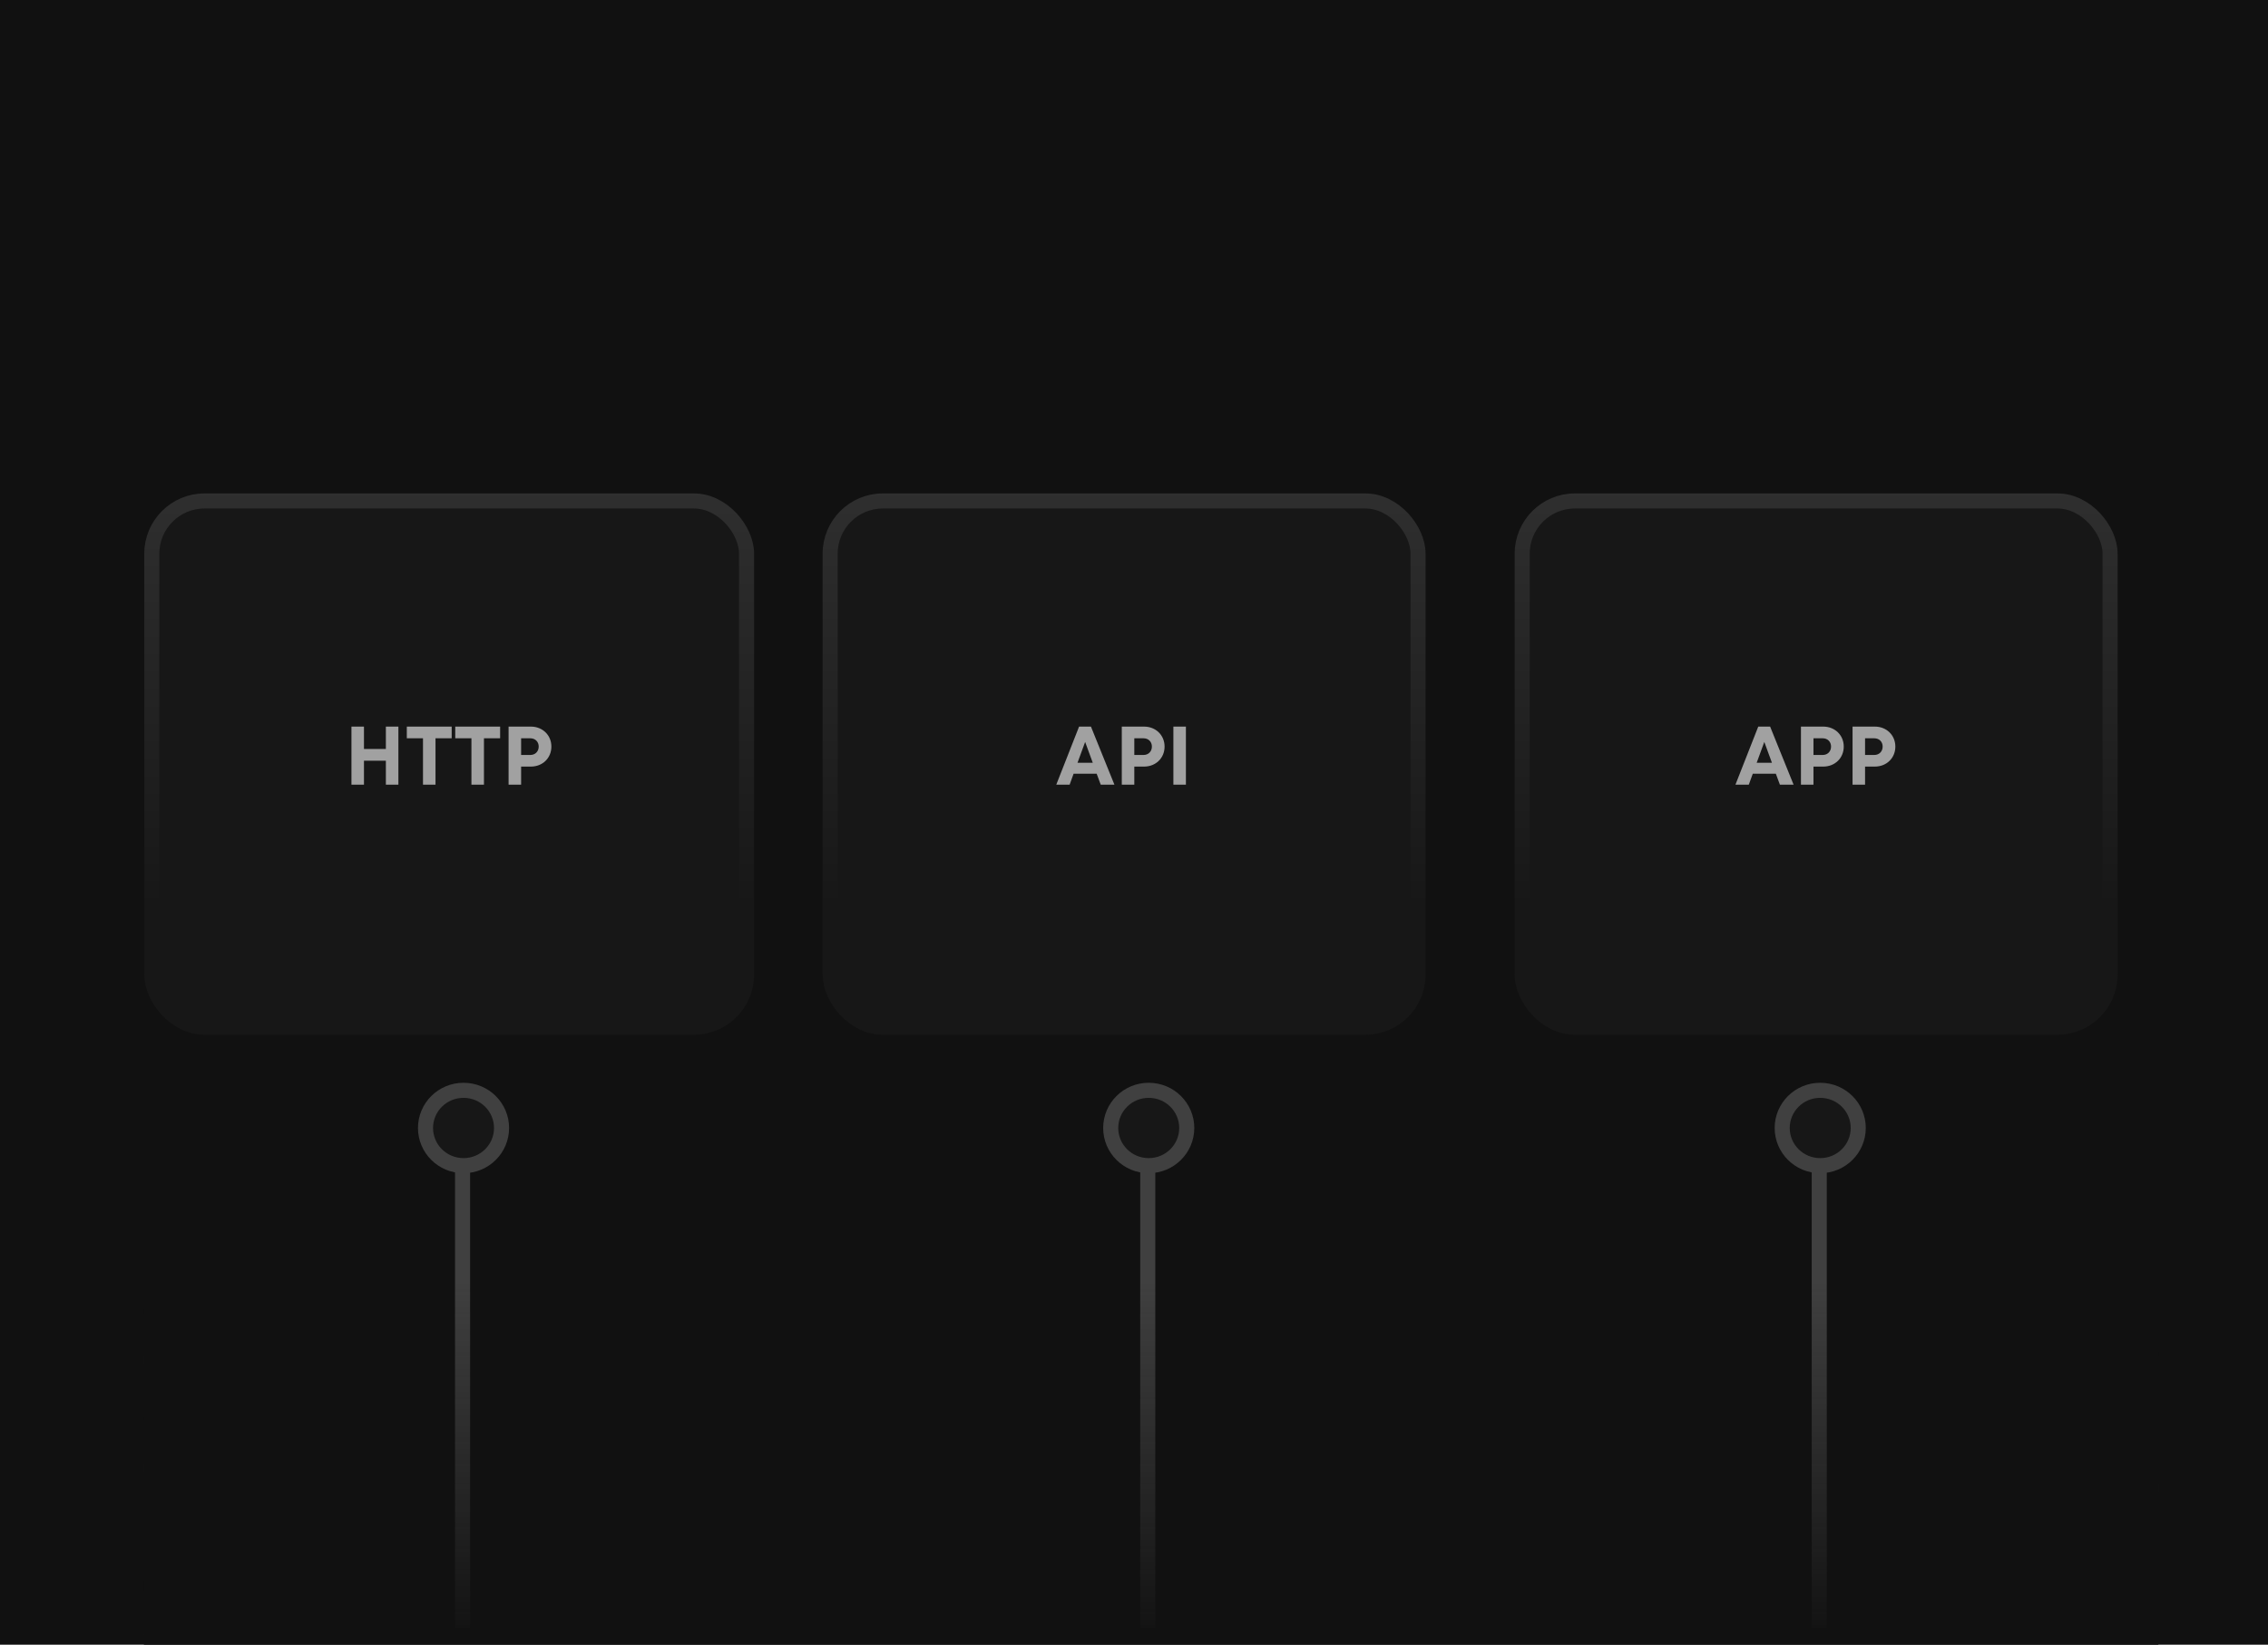 <svg width="331" height="240" viewBox="0 0 331 240" fill="none" xmlns="http://www.w3.org/2000/svg">
<rect width="331" height="240" fill="#111111"/>
<rect x="22.154" y="73.1" width="86.801" height="76.801" rx="7.696" fill="#171717"/>
<rect x="22.154" y="73.1" width="86.801" height="76.801" rx="7.696" stroke="url(#paint0_linear_2746_114850)" stroke-width="2.199"/>
<path d="M56.315 106.026H58.143V114.5H56.315V111.002H53.119V114.5H51.291V106.026H53.119V109.295H56.315V106.026ZM65.921 106.026V107.733H63.56V114.5H61.733V107.733H59.372V106.026H65.921ZM72.99 106.026V107.733H70.63V114.5H68.802V107.733H66.441V106.026H72.99ZM77.481 106.026C79.176 106.026 80.471 107.273 80.471 108.944C80.471 110.614 79.188 111.861 77.481 111.861H76.053V114.5H74.225V106.026H77.481ZM77.396 110.166C78.123 110.166 78.619 109.646 78.619 108.944C78.619 108.242 78.123 107.733 77.396 107.733H76.053V110.166H77.396Z" fill="#A1A1A1"/>
<rect x="222.154" y="73.1" width="85.801" height="76.801" rx="7.696" fill="#171717"/>
<rect x="222.154" y="73.1" width="85.801" height="76.801" rx="7.696" stroke="url(#paint1_linear_2746_114850)" stroke-width="2.199"/>
<path d="M259.765 114.5L259.172 112.902H255.807L255.226 114.5H253.277L256.606 106.026H258.337L261.763 114.5H259.765ZM257.489 108.266L256.376 111.304H258.603L257.489 108.266ZM266.094 106.026C267.788 106.026 269.084 107.273 269.084 108.944C269.084 110.614 267.8 111.861 266.094 111.861H264.665V114.5H262.837V106.026H266.094ZM266.009 110.166C266.735 110.166 267.231 109.646 267.231 108.944C267.231 108.242 266.735 107.733 266.009 107.733H264.665V110.166H266.009ZM273.624 106.026C275.319 106.026 276.614 107.273 276.614 108.944C276.614 110.614 275.331 111.861 273.624 111.861H272.195V114.5H270.368V106.026H273.624ZM273.539 110.166C274.265 110.166 274.762 109.646 274.762 108.944C274.762 108.242 274.265 107.733 273.539 107.733H272.195V110.166H273.539Z" fill="#A1A1A1"/>
<rect x="121.154" y="73.1" width="85.801" height="76.801" rx="7.696" fill="#171717"/>
<rect x="121.154" y="73.1" width="85.801" height="76.801" rx="7.696" stroke="url(#paint2_linear_2746_114850)" stroke-width="2.199"/>
<path d="M160.645 114.5L160.052 112.902H156.686L156.105 114.5H154.156L157.485 106.026H159.216L162.642 114.5H160.645ZM158.369 108.266L157.255 111.304H159.483L158.369 108.266ZM166.973 106.026C168.668 106.026 169.963 107.273 169.963 108.944C169.963 110.614 168.68 111.861 166.973 111.861H165.545V114.5H163.717V106.026H166.973ZM166.888 110.166C167.615 110.166 168.111 109.646 168.111 108.944C168.111 108.242 167.615 107.733 166.888 107.733H165.545V110.166H166.888ZM171.247 114.5V106.026H173.075V114.5H171.247Z" fill="#A1A1A1"/>
<path d="M167.508 170.533C167.508 216.783 167.508 194.566 167.508 237.533" stroke="#404040" stroke-width="2.199"/>
<path d="M265.508 170.533C265.508 216.783 265.508 194.566 265.508 237.533" stroke="#404040" stroke-width="2.199"/>
<path d="M67.508 170.533C67.508 216.783 67.508 194.566 67.508 237.533" stroke="#404040" stroke-width="2.199"/>
<path d="M167.649 159.1C170.723 159.1 173.199 161.569 173.199 164.597C173.199 167.625 170.723 170.094 167.649 170.094C164.576 170.094 162.1 167.625 162.1 164.597C162.1 161.569 164.576 159.1 167.649 159.1Z" fill="#171717" stroke="#404040" stroke-width="2.199"/>
<path d="M265.649 159.1C268.723 159.1 271.199 161.569 271.199 164.597C271.199 167.625 268.723 170.094 265.649 170.094C262.576 170.094 260.1 167.625 260.1 164.597C260.1 161.569 262.576 159.1 265.649 159.1Z" fill="#171717" stroke="#404040" stroke-width="2.199"/>
<path d="M67.649 159.1C70.723 159.1 73.199 161.569 73.199 164.597C73.199 167.625 70.723 170.094 67.649 170.094C64.576 170.094 62.1 167.625 62.1 164.597C62.1 161.569 64.576 159.1 67.649 159.1Z" fill="#171717" stroke="#404040" stroke-width="2.199"/>
<rect x="21" y="187" width="294" height="53" fill="url(#paint3_linear_2746_114850)"/>
<defs>
<linearGradient id="paint0_linear_2746_114850" x1="65.555" y1="27.853" x2="65.555" y2="132.412" gradientUnits="userSpaceOnUse">
<stop stop-color="#404040"/>
<stop offset="1" stop-color="#171717"/>
</linearGradient>
<linearGradient id="paint1_linear_2746_114850" x1="265.055" y1="27.853" x2="265.055" y2="132.412" gradientUnits="userSpaceOnUse">
<stop stop-color="#404040"/>
<stop offset="1" stop-color="#171717"/>
</linearGradient>
<linearGradient id="paint2_linear_2746_114850" x1="164.055" y1="27.853" x2="164.055" y2="132.412" gradientUnits="userSpaceOnUse">
<stop stop-color="#404040"/>
<stop offset="1" stop-color="#171717"/>
</linearGradient>
<linearGradient id="paint3_linear_2746_114850" x1="168" y1="187" x2="168" y2="240" gradientUnits="userSpaceOnUse">
<stop stop-color="#111111" stop-opacity="0"/>
<stop offset="1" stop-color="#111111"/>
</linearGradient>
</defs>
</svg>
